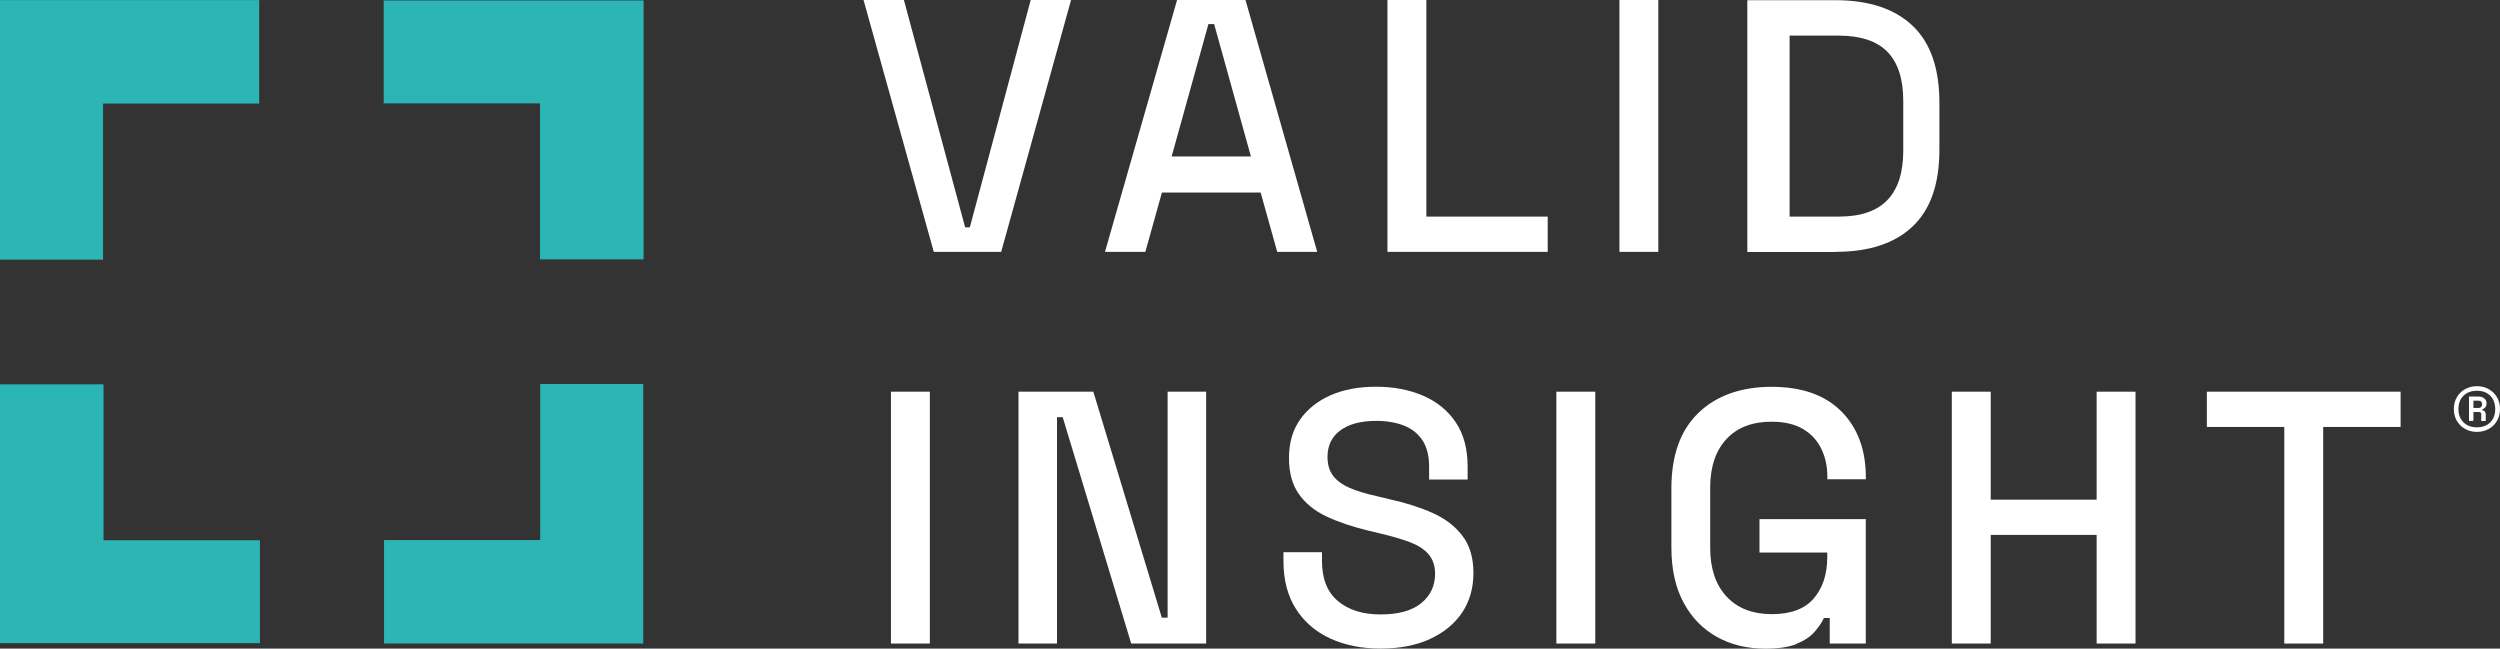 <svg width="212" height="55" viewBox="0 0 212 55" fill="none" xmlns="http://www.w3.org/2000/svg">
<rect x="0" y="0" width="212" height="55" fill="#333333" stroke="none"/>
<g clip-path="url(#clip0_2_800)">
<g clip-path="url(#clip1_2_800)">
<path d="M84.901 21.357L90.826 0H87.403L82.242 19.278H81.844L76.651 0H73.228L79.185 21.357H84.901ZM97.126 21.357L98.53 16.327H106.904L108.307 21.357H111.699L105.617 0H99.816L93.703 21.357H97.126ZM102.467 2.04H102.958L106.077 13.267H99.356L102.475 2.04H102.467ZM131.246 21.357V18.367H120.954V0H117.656V21.357H131.246ZM140.626 0H137.328V21.357H140.626V0ZM155.635 21.357C158.489 21.357 160.672 20.641 162.184 19.208C163.705 17.775 164.461 15.603 164.461 12.699V8.705C164.461 5.801 163.705 3.62 162.184 2.18C160.664 0.74 158.481 0.016 155.635 0.016H148.173V21.372H155.635V21.357ZM151.76 3.021H155.923C157.779 3.021 159.151 3.48 160.048 4.391C160.945 5.31 161.397 6.696 161.397 8.572V12.784C161.397 14.638 160.945 16.031 160.048 16.966C159.151 17.9 157.779 18.367 155.923 18.367H151.76V3.021Z" fill="white"/>
<path d="M197.006 54.572V36.205H203.571V33.215H187.143V36.205H193.708V54.572H197.006Z" fill="white"/>
<path d="M168.812 54.572V45.361H177.794V54.572H181.092V33.215H177.794V42.371H168.812V33.215H165.514V54.572H168.812Z" fill="white"/>
<path d="M152.33 54.603C152.993 54.338 153.5 54.003 153.859 53.599C154.217 53.194 154.482 52.797 154.67 52.407H155.161V54.572H158.217V44.022H149.204V46.856H154.95V47.253C154.95 48.678 154.576 49.838 153.82 50.733C153.063 51.629 151.878 52.08 150.249 52.08C148.619 52.08 147.317 51.574 146.397 50.57C145.477 49.565 145.025 48.195 145.025 46.467V41.343C145.025 39.592 145.485 38.229 146.397 37.24C147.309 36.251 148.588 35.761 150.217 35.761C151.293 35.761 152.182 35.963 152.876 36.368C153.57 36.773 154.085 37.326 154.436 38.034C154.779 38.735 154.958 39.522 154.958 40.401V40.643H158.225V40.487C158.225 38.151 157.531 36.283 156.151 34.889C154.763 33.495 152.79 32.802 150.225 32.802C147.66 32.802 145.547 33.542 144.027 35.014C142.498 36.485 141.734 38.618 141.734 41.406V46.412C141.734 48.265 142.077 49.83 142.771 51.107C143.465 52.392 144.409 53.357 145.609 54.019C146.81 54.681 148.175 55.008 149.703 55.008C150.802 55.008 151.683 54.875 152.346 54.611" fill="white"/>
<path d="M135.279 33.215H131.98V54.572H135.279V33.215Z" fill="white"/>
<path d="M121.251 54.19C122.428 53.653 123.34 52.906 123.987 51.948C124.627 50.99 124.946 49.877 124.946 48.592C124.946 47.307 124.642 46.264 124.026 45.454C123.418 44.645 122.584 43.998 121.524 43.516C120.463 43.041 119.247 42.644 117.859 42.34L116.728 42.068C115.808 41.865 115.044 41.632 114.436 41.367C113.828 41.102 113.36 40.76 113.048 40.347C112.729 39.926 112.573 39.397 112.573 38.743C112.573 37.785 112.931 37.038 113.656 36.501C114.382 35.963 115.395 35.691 116.697 35.691C117.594 35.691 118.374 35.823 119.052 36.088C119.722 36.353 120.245 36.765 120.627 37.341C121.001 37.91 121.188 38.657 121.188 39.568V40.666H124.455V39.568C124.455 38.066 124.12 36.812 123.449 35.815C122.779 34.819 121.851 34.063 120.682 33.557C119.512 33.051 118.179 32.794 116.697 32.794C115.216 32.794 113.914 33.036 112.814 33.526C111.715 34.017 110.857 34.702 110.234 35.597C109.61 36.493 109.306 37.567 109.306 38.829C109.306 40.09 109.579 41.087 110.132 41.881C110.686 42.675 111.458 43.306 112.471 43.788C113.477 44.263 114.67 44.668 116.035 44.995L117.165 45.267C118.101 45.493 118.904 45.727 119.582 45.984C120.253 46.241 120.775 46.576 121.142 47.004C121.508 47.432 121.695 47.985 121.695 48.654C121.695 49.674 121.305 50.5 120.533 51.138C119.761 51.777 118.608 52.104 117.079 52.104C115.551 52.104 114.366 51.73 113.462 50.975C112.557 50.219 112.105 49.09 112.105 47.588V46.825H108.838V47.588C108.838 49.176 109.189 50.523 109.89 51.629C110.592 52.734 111.567 53.575 112.807 54.144C114.046 54.712 115.473 55 117.079 55C118.685 55 120.081 54.727 121.266 54.19" fill="white"/>
<path d="M89.634 54.572V35.379H90.118L95.926 54.572H102.281V33.215H99.014V52.376H98.523L92.714 33.215H86.367V54.572H89.634Z" fill="white"/>
<path d="M78.851 33.215H75.553V54.572H78.851V33.215Z" fill="white"/>
<path d="M211.041 36.376C211.337 36.212 211.571 35.987 211.743 35.691C211.914 35.403 212 35.068 212 34.686C212 34.305 211.914 33.97 211.743 33.682C211.571 33.394 211.337 33.16 211.041 32.997C210.745 32.833 210.409 32.748 210.043 32.748C209.677 32.748 209.333 32.833 209.045 32.997C208.749 33.16 208.515 33.386 208.343 33.682C208.172 33.97 208.086 34.305 208.086 34.686C208.086 35.068 208.172 35.403 208.343 35.691C208.515 35.979 208.749 36.212 209.045 36.376C209.341 36.539 209.677 36.625 210.043 36.625C210.409 36.625 210.745 36.539 211.041 36.376ZM208.905 35.815C208.616 35.535 208.476 35.154 208.476 34.686C208.476 34.219 208.616 33.838 208.905 33.557C209.193 33.277 209.567 33.137 210.043 33.137C210.519 33.137 210.893 33.277 211.174 33.557C211.454 33.838 211.595 34.219 211.595 34.686C211.595 35.154 211.454 35.535 211.174 35.815C210.893 36.096 210.511 36.236 210.043 36.236C209.575 36.236 209.193 36.096 208.905 35.815ZM209.747 35.699V34.936H210.214C210.347 34.936 210.409 34.998 210.409 35.13V35.699H210.791V35.138C210.791 35.045 210.768 34.967 210.721 34.904C210.675 34.842 210.597 34.803 210.495 34.795V34.718C210.628 34.671 210.721 34.601 210.776 34.507C210.838 34.414 210.862 34.313 210.862 34.188C210.862 34.04 210.799 33.908 210.682 33.799C210.565 33.69 210.394 33.628 210.16 33.628H209.372V35.691H209.747V35.699ZM209.747 33.978H210.176C210.285 33.978 210.363 34.009 210.409 34.064C210.456 34.118 210.487 34.196 210.487 34.282C210.487 34.359 210.464 34.437 210.409 34.5C210.363 34.562 210.285 34.593 210.176 34.593H209.747V33.97V33.978Z" fill="white"/>
<path d="M0 54.541H22.042V45.813H8.779V32.592H0V54.541Z" fill="#2BB5B5"/>
<path d="M54.548 54.572V32.561H45.808V45.797H32.568V54.572H54.548Z" fill="#2BB5B5"/>
<path d="M0 0.008V22.019H8.74V8.783H21.98V0.008H0Z" fill="#2BB5B5"/>
<path d="M54.579 0.039H32.537V8.767H45.792V21.995H54.579V0.039Z" fill="#2BB5B5"/>
</g>
</g>
<defs>
<clipPath id="clip0_2_800">
<rect width="212" height="55" fill="white"/>
</clipPath>
<clipPath id="clip1_2_800">
<rect width="212" height="55" fill="white"/>
</clipPath>
</defs>
</svg>
